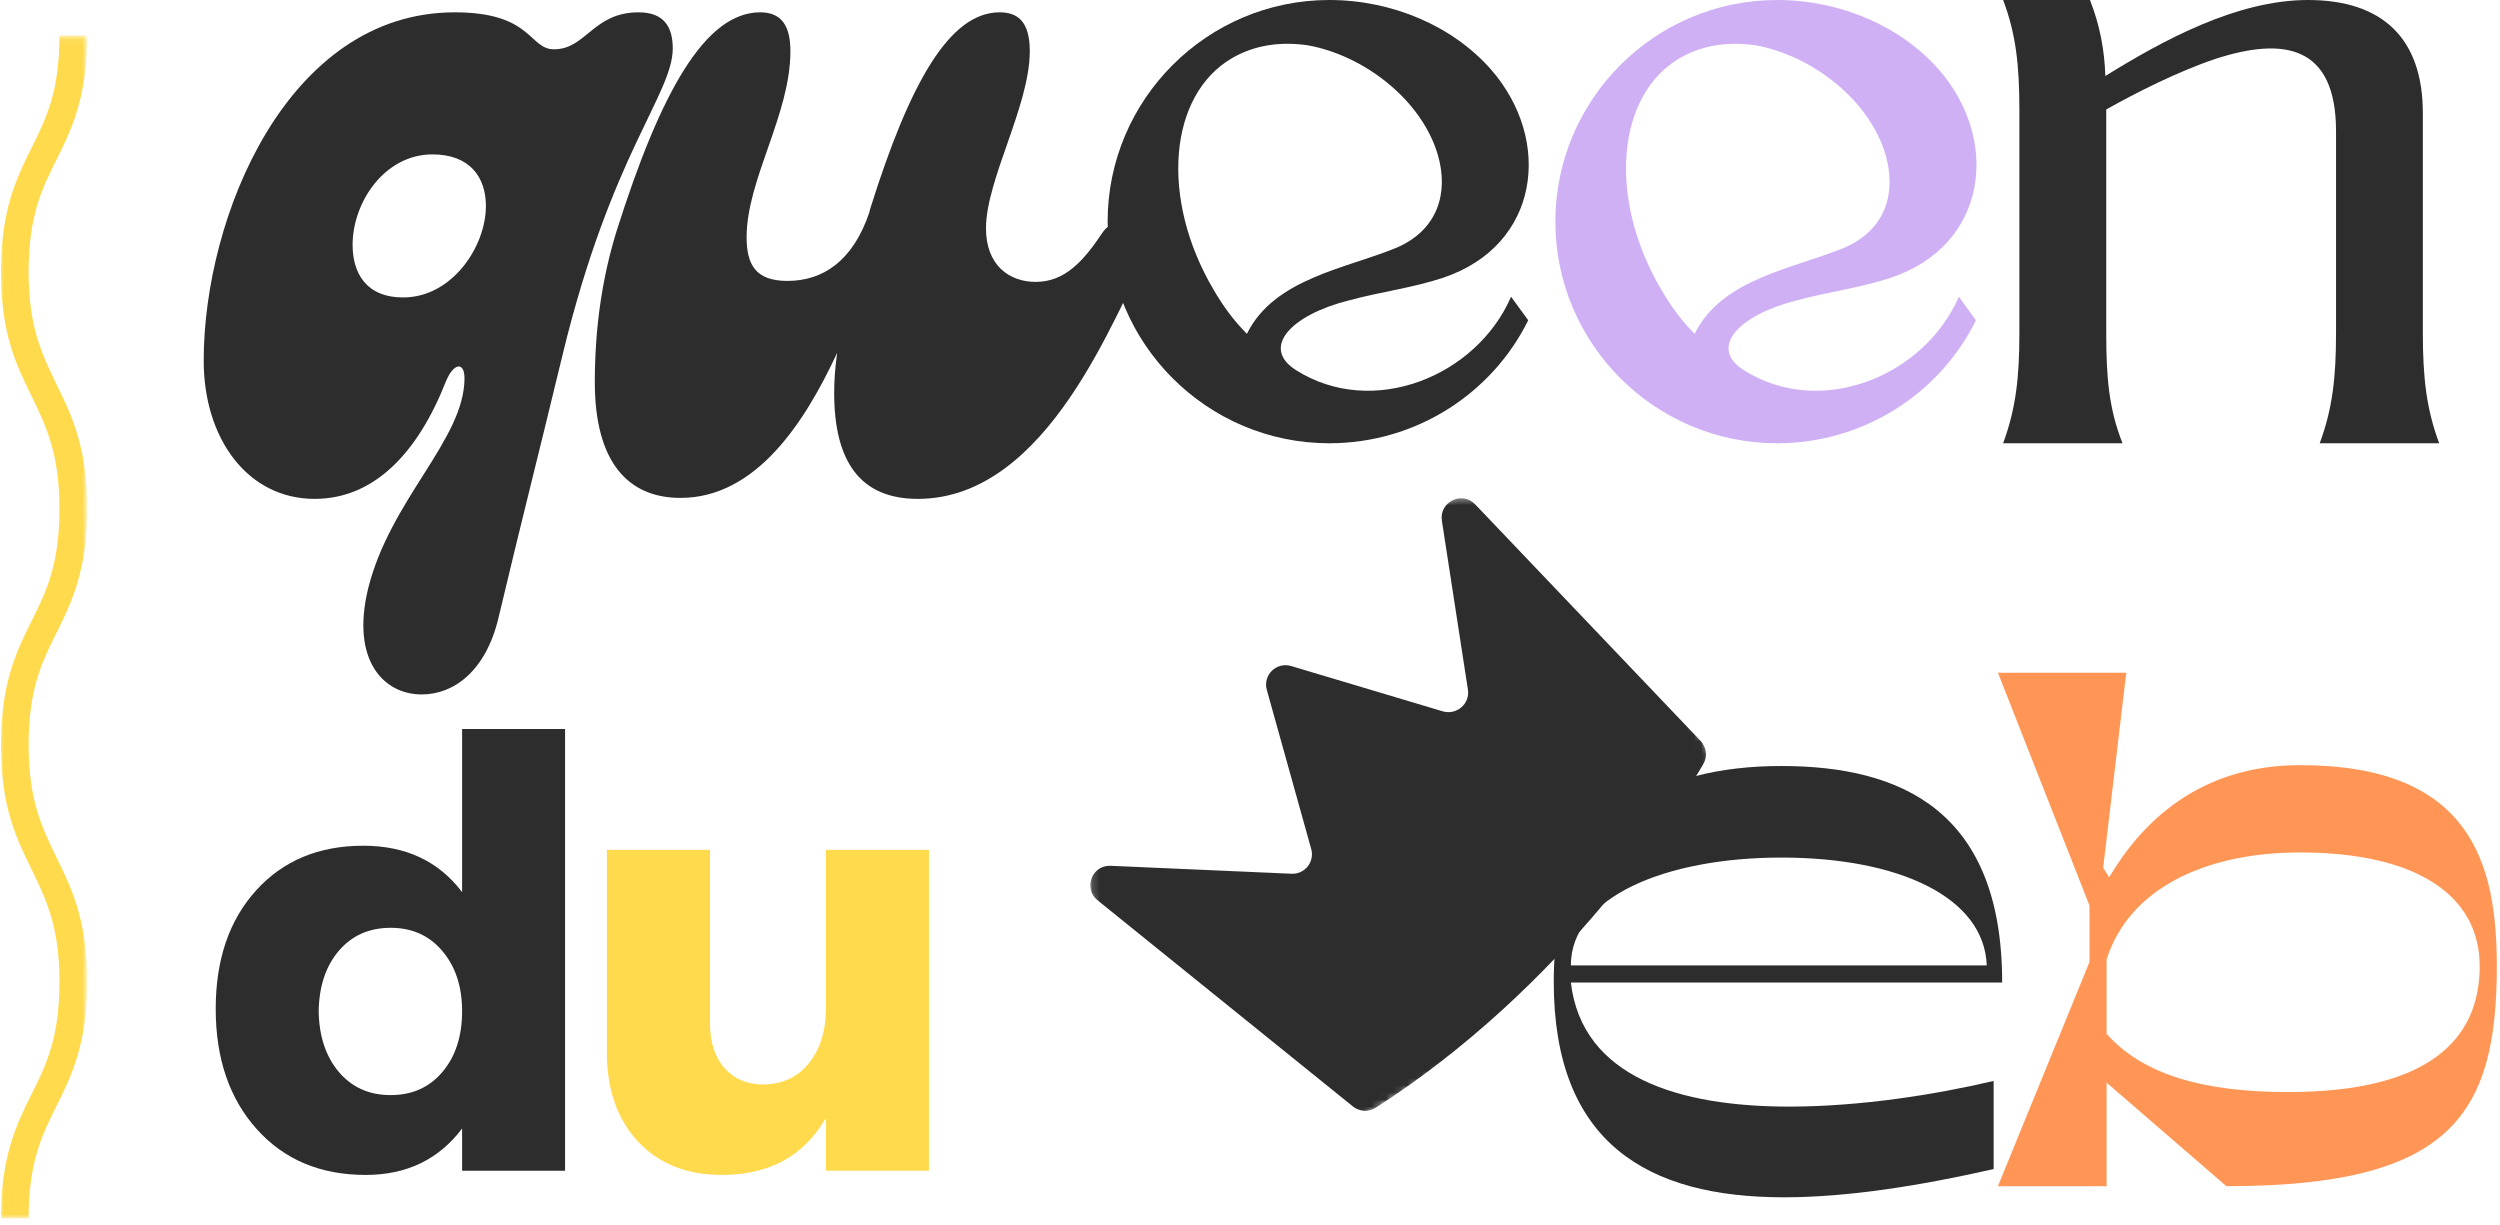 <?xml version="1.0" encoding="UTF-8"?>
<svg xmlns="http://www.w3.org/2000/svg" width="349" height="171" viewBox="0 0 349 171" fill="none">
  <path d="M78.885 101.771V163.438H64.51V157.542C61.244 161.865 56.76 164.021 51.051 164.021C44.728 164.021 39.661 161.891 35.843 157.625C32.02 153.365 30.114 147.766 30.114 140.833C30.114 133.958 31.994 128.448 35.76 124.292C39.52 120.141 44.51 118.063 50.718 118.063C56.645 118.063 61.244 120.224 64.51 124.542V101.771H78.885ZM47.301 149.646C49.135 151.802 51.541 152.875 54.53 152.875C57.53 152.875 59.937 151.802 61.76 149.646C63.593 147.479 64.51 144.656 64.51 141.167C64.51 137.74 63.593 134.938 61.76 132.771C59.937 130.604 57.53 129.521 54.53 129.521C51.541 129.521 49.135 130.594 47.301 132.729C45.478 134.87 44.541 137.682 44.489 141.167C44.541 144.656 45.478 147.479 47.301 149.646Z" fill="#2E2D2D"></path>
  <path d="M129.679 118.646V163.438H115.304V156.042C112.262 161.365 107.413 164.021 100.762 164.021C95.887 164.021 91.991 162.474 89.074 159.375C86.168 156.266 84.72 152.104 84.72 146.896V118.646H99.116V142.833C99.116 145.49 99.788 147.578 101.137 149.104C102.496 150.636 104.314 151.396 106.595 151.396C109.304 151.344 111.429 150.328 112.97 148.354C114.522 146.386 115.304 143.849 115.304 140.75V118.646H129.679Z" fill="#FFDA4D"></path>
  <mask id="mask0_449_841" style="mask-type:luminance" maskUnits="userSpaceOnUse" x="152" y="69" width="87" height="88">
    <path d="M152.177 69.433H238.843V156.099H152.177V69.433Z" fill="white"></path>
  </mask>
  <g mask="url(#mask0_449_841)">
    <mask id="mask1_449_841" style="mask-type:luminance" maskUnits="userSpaceOnUse" x="140" y="62" width="109" height="103">
      <path d="M140.64 106.776L213.213 62.526L248.614 120.584L176.041 164.834L140.64 106.776Z" fill="white"></path>
    </mask>
    <g mask="url(#mask1_449_841)">
      <mask id="mask2_449_841" style="mask-type:luminance" maskUnits="userSpaceOnUse" x="140" y="62" width="109" height="103">
        <path d="M140.64 106.776L213.213 62.526L248.614 120.584L176.041 164.834L140.64 106.776Z" fill="white"></path>
      </mask>
      <g mask="url(#mask2_449_841)">
        <path d="M204.921 96.271L201.286 72.693C200.885 70.068 204.093 68.485 205.937 70.412L237.395 103.422C238.223 104.292 238.395 105.605 237.791 106.646C233.88 113.334 218.546 137.584 192.057 154.641C191.083 155.271 189.796 155.193 188.895 154.485L153.239 125.698C151.182 124.063 152.411 120.756 155.036 120.865L180.322 121.974C182.161 122.052 183.536 120.308 183.052 118.542L176.843 96.297C176.281 94.24 178.187 92.37 180.229 92.974L201.447 99.313C203.385 99.844 205.229 98.224 204.921 96.271Z" fill="#2E2D2D"></path>
      </g>
    </g>
  </g>
  <mask id="mask3_449_841" style="mask-type:luminance" maskUnits="userSpaceOnUse" x="0" y="5" width="12" height="166">
    <path d="M0 5.083H12V170.083H0V5.083Z" fill="white"></path>
  </mask>
  <g mask="url(#mask3_449_841)">
    <path d="M0.13 170.083C0.13 161.386 2.328 156.906 4.438 152.693C6.458 148.651 8.302 144.875 8.302 137.057C8.302 129.235 6.37 125.458 4.438 121.417C2.328 117.115 0.13 112.724 0.13 104.026C0.13 95.328 2.328 90.849 4.438 86.636C6.458 82.594 8.302 78.818 8.302 71C8.302 63.182 6.37 59.401 4.438 55.365C2.328 51.057 0.13 46.667 0.13 37.969C0.13 29.276 2.328 24.792 4.438 20.578C6.458 16.537 8.302 12.761 8.302 4.943H12.167C12.167 13.641 9.969 18.12 7.865 22.334C5.844 26.375 3.995 30.151 3.995 37.969C3.995 45.787 5.932 49.568 7.865 53.604C9.969 57.912 12.167 62.302 12.167 71C12.167 79.693 9.969 84.177 7.865 88.391C5.844 92.433 3.995 96.209 3.995 104.026C3.995 111.844 5.932 115.62 7.865 119.662C9.969 123.969 12.167 128.36 12.167 137.057C12.167 145.75 9.969 150.229 7.865 154.448C5.844 158.49 3.995 162.266 3.995 170.083H0.13Z" fill="#FFDA4D"></path>
  </g>
  <path d="M180.888 51.651C175.966 48.495 180.258 43.948 188.341 41.927C192.508 40.792 197.305 40.161 201.472 38.771C214.987 34.224 216.753 19.578 208.164 9.724C202.862 3.667 194.404 0 185.56 0C168.513 0 154.623 13.891 154.623 30.943C154.623 47.99 168.513 61.88 185.56 61.88C197.685 61.88 208.294 54.932 213.341 44.708L210.945 41.422C206.143 52.536 191.623 58.469 180.888 51.651ZM174.07 46.599C172.3 44.833 170.784 42.812 169.399 40.411C161.945 27.787 163.081 13.26 172.05 8.083C175.331 6.188 178.992 5.812 182.529 6.318C190.362 7.703 198.44 13.891 200.716 21.599C202.232 26.776 200.841 32.078 194.904 34.604C187.836 37.51 177.857 38.896 174.07 46.599Z" fill="#2E2D2D"></path>
  <path d="M243.395 51.651C238.473 48.495 242.765 43.948 250.848 41.927C255.015 40.792 259.812 40.161 263.978 38.771C277.494 34.224 279.26 19.578 270.671 9.724C265.369 3.667 256.911 0 248.067 0C231.02 0 217.129 13.891 217.129 30.943C217.129 47.99 231.02 61.88 248.067 61.88C260.192 61.88 270.801 54.932 275.848 44.708L273.452 41.422C268.65 52.536 254.129 58.469 243.395 51.651ZM236.577 46.599C234.806 44.833 233.291 42.812 231.905 40.411C224.452 27.787 225.588 13.26 234.556 8.083C237.838 6.188 241.499 5.812 245.036 6.318C252.869 7.703 260.947 13.891 263.223 21.599C264.739 26.776 263.348 32.078 257.411 34.604C250.343 37.51 240.364 38.896 236.577 46.599Z" fill="#D0B0F4"></path>
  <path d="M279.636 0C281.401 4.677 281.907 8.969 281.907 15.406V46.474C281.907 52.786 281.401 57.083 279.636 61.88C285.193 61.88 290.75 61.88 296.302 61.88C294.412 57.083 294.032 52.786 294.032 46.474V16.292C294.032 16.042 294.032 15.662 294.032 15.281C298.073 13.01 304.006 9.979 309.313 8.208C318.657 5.182 326.11 6.188 326.11 18.312V46.474C326.11 52.786 325.604 57.083 323.834 61.88C329.391 61.88 334.948 61.88 340.506 61.88C338.735 57.083 338.229 52.786 338.229 46.474C338.229 37.38 338.229 25.385 338.229 15.787C338.229 5.307 332.547 0 322.193 0C312.214 0 301.86 5.682 293.907 10.609C293.782 6.948 293.146 3.536 291.761 0H279.636Z" fill="#2E2D2D"></path>
  <path d="M58.869 96.945C63.348 96.945 67.832 93.689 69.598 86.216C72.588 73.58 75.03 64.075 78.567 49.403C85.358 21.419 93.916 13.132 93.916 6.747C93.916 3.757 92.692 1.721 89.16 1.721C82.775 1.721 81.822 6.882 77.343 6.882C73.811 6.882 74.353 1.721 63.483 1.721C40.119 1.721 28.436 30.247 28.436 50.351C28.436 61.221 34.551 69.643 43.926 69.643C52.213 69.643 58.322 63.257 62.265 53.205C63.348 50.627 64.843 50.486 64.843 52.799C64.843 61.356 54.52 69.643 51.395 82.143C48.952 92.195 53.567 96.945 58.869 96.945ZM56.285 41.523C51.124 41.523 49.223 38.127 49.223 34.19C49.223 28.21 53.707 21.554 60.364 21.554C65.66 21.554 67.832 24.814 67.832 28.752C67.832 34.46 63.077 41.523 56.285 41.523Z" fill="#2E2D2D"></path>
  <path d="M153.946 32.424C151.227 36.497 148.649 39.351 144.571 39.351C140.904 39.351 137.644 37.038 137.644 31.877C137.644 25.085 143.758 14.762 143.758 7.153C143.758 3.216 142.263 1.721 139.545 1.721C132.618 1.721 127.05 11.367 121.477 29.163L121.341 29.705C119.034 36.497 114.821 39.215 109.93 39.215C105.451 39.215 104.227 36.903 104.227 33.101C104.227 25.085 110.341 15.986 110.341 7.153C110.341 3.622 109.118 1.721 106.128 1.721C98.519 1.721 92.274 12.591 86.024 32.424C83.305 41.252 83.034 49.268 83.034 53.34C83.034 64.481 87.654 69.507 94.987 69.507C105.586 69.507 112.378 58.913 116.862 49.268C116.586 51.304 116.451 53.07 116.451 54.835C116.451 64.481 120.118 69.643 128.133 69.643C146.472 69.643 155.711 43.288 160.06 35.82C161.555 33.236 156.118 29.163 153.946 32.424Z" fill="#2E2D2D"></path>
  <path d="M249.039 167.144C257.757 167.144 267.794 165.592 278.31 163.201V150.899C270.185 152.811 259.669 154.482 249.757 154.482C234.466 154.482 220.846 150.42 219.294 137.16H279.502C279.502 113.269 265.523 106.936 248.679 106.936C231.716 106.936 216.903 113.863 216.903 137.04C216.903 159.618 230.044 167.144 249.039 167.144ZM219.294 134.769C219.294 125.212 232.554 119.717 248.679 119.717C265.049 119.717 276.992 125.212 277.351 134.769H219.294Z" fill="#2E2D2D"></path>
  <path d="M294.082 165.592V151.139L310.806 165.592C341.988 165.592 348.556 155.795 348.556 134.889C348.556 120.556 344.972 106.816 321.082 106.816C307.222 106.816 299.097 114.582 294.441 122.467L293.602 121.149L296.826 93.915H278.91L291.691 126.41V134.295L278.91 165.592H294.082ZM319.41 152.451C307.102 152.451 298.977 149.821 294.082 144.326V133.936C297.186 124.139 307.701 119.004 321.082 119.004C337.326 119.004 346.165 124.972 346.165 134.889C346.165 145.045 339.118 152.451 319.41 152.451Z" fill="#FF9655"></path>
</svg>
